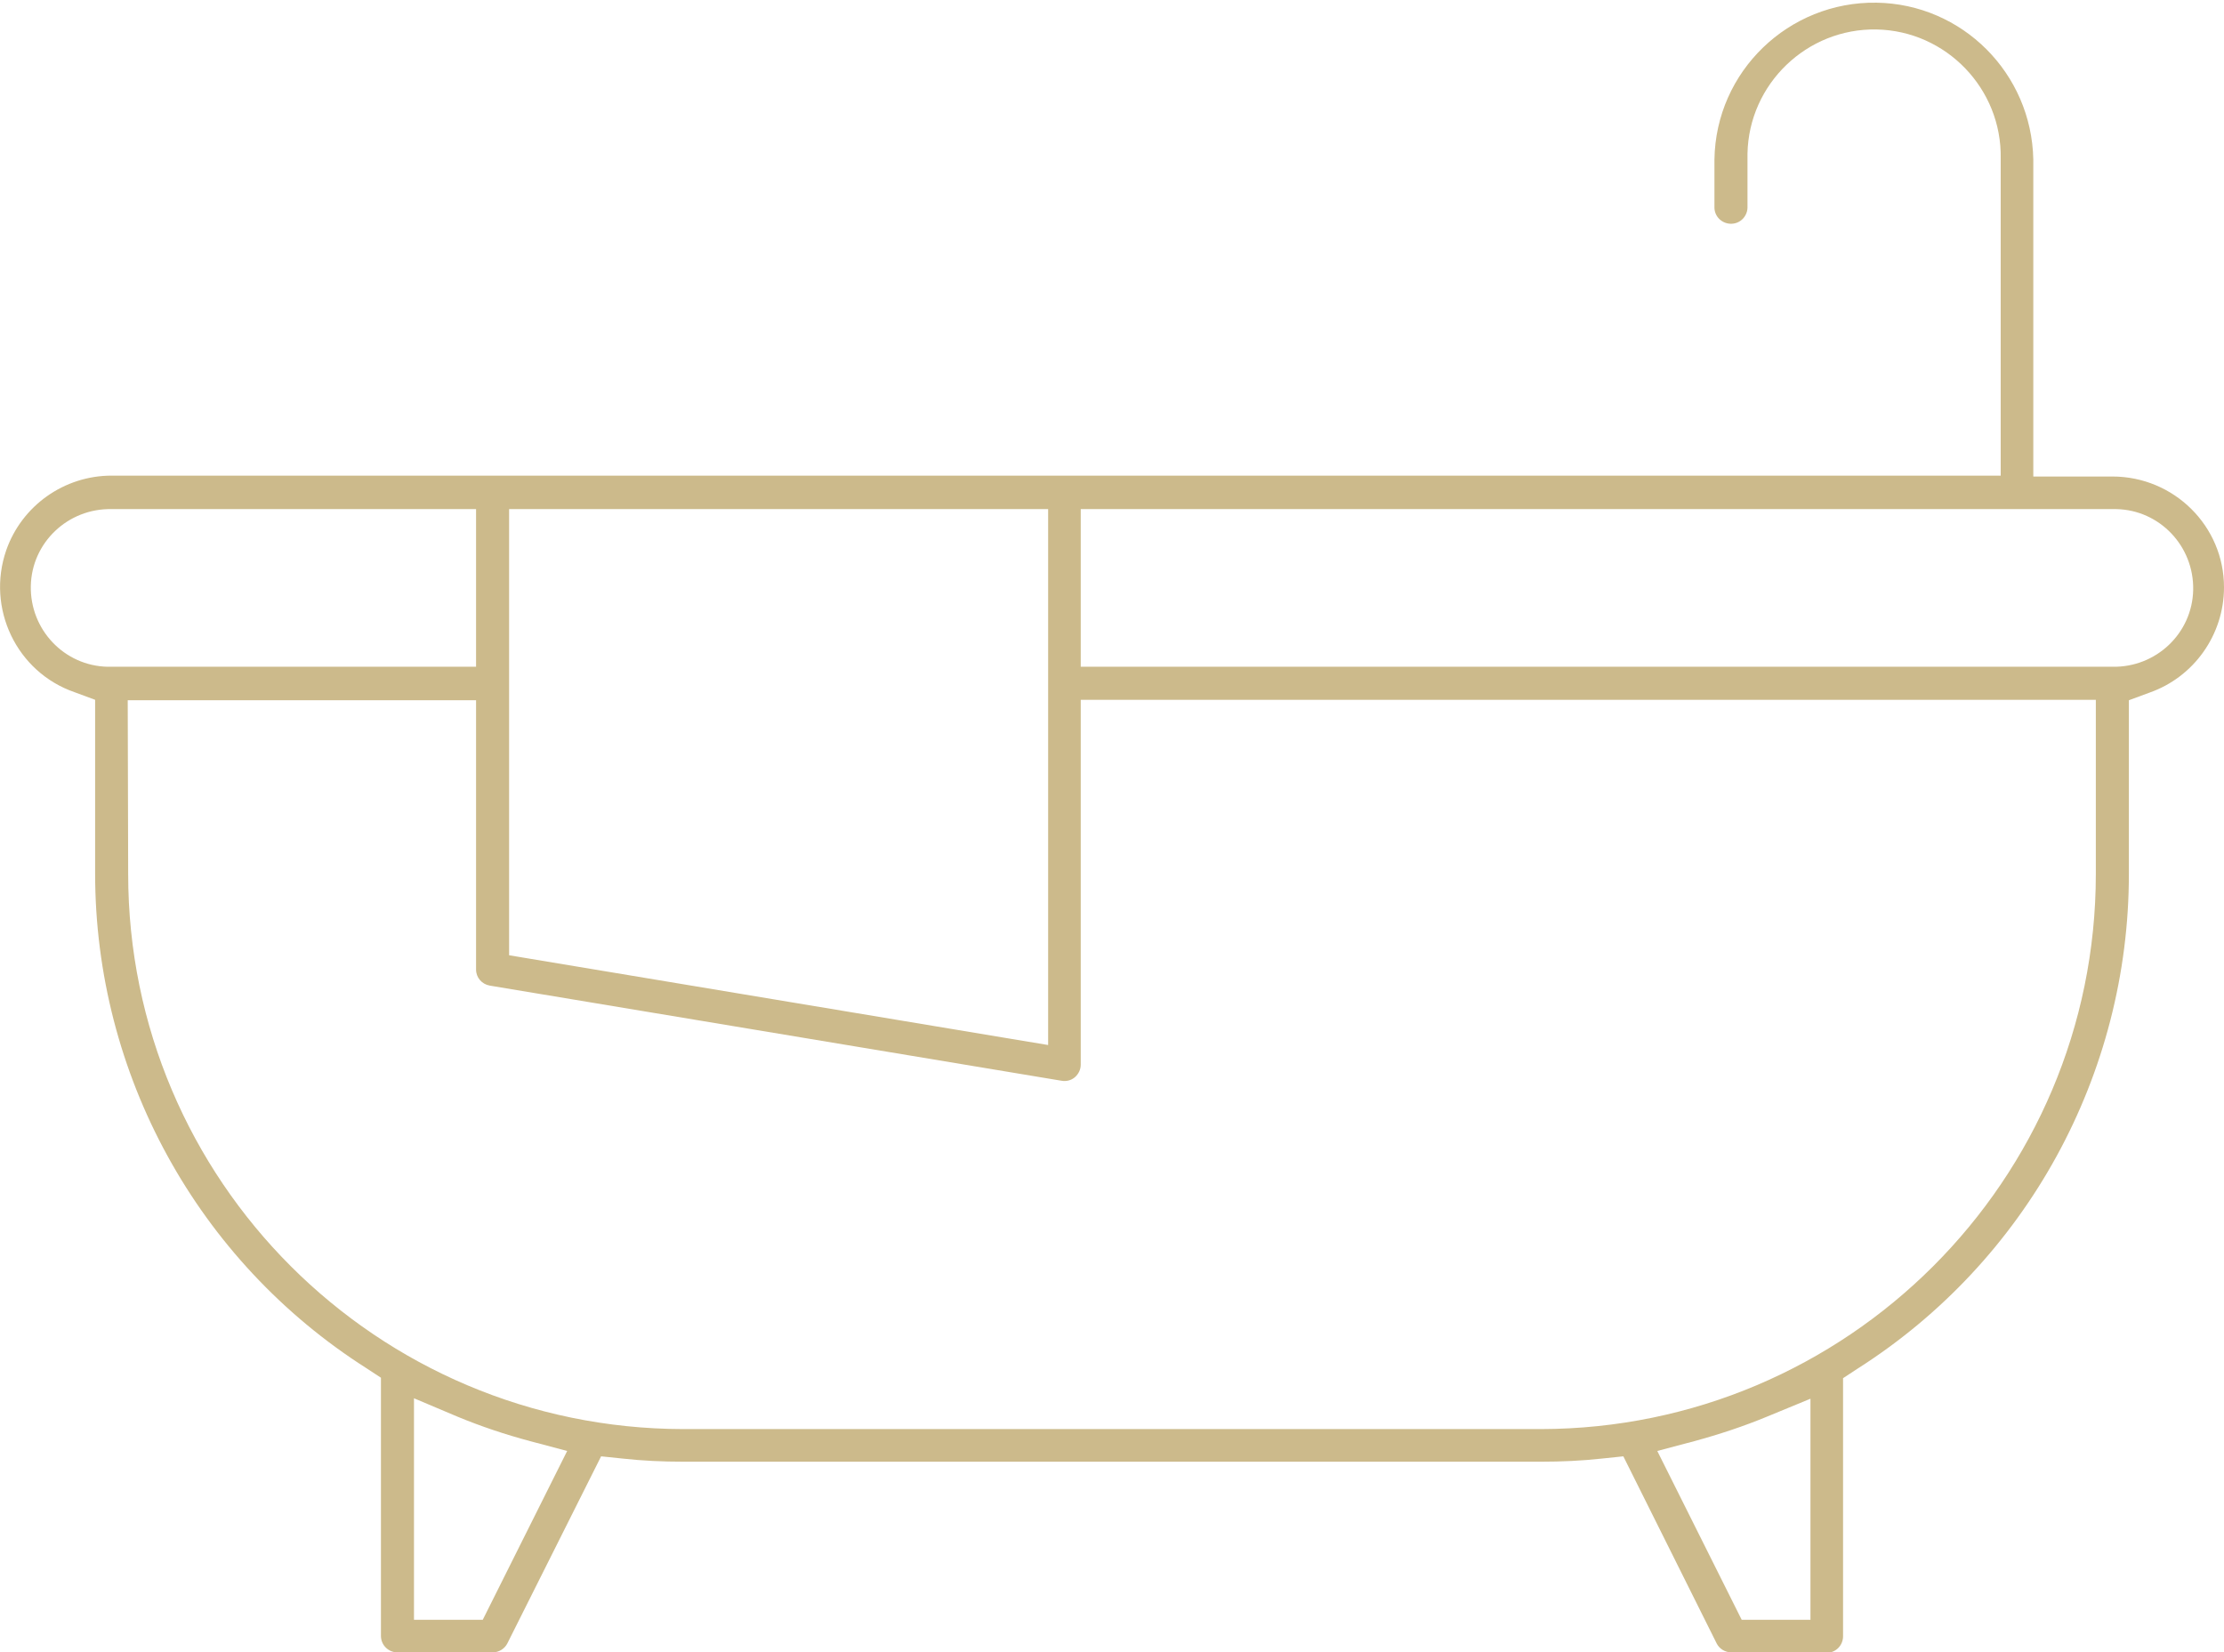 <?xml version="1.0" encoding="utf-8"?>
<!-- Generator: Adobe Illustrator 24.3.0, SVG Export Plug-In . SVG Version: 6.00 Build 0)  -->
<svg version="1.1" id="Calque_1" xmlns="http://www.w3.org/2000/svg" xmlns:xlink="http://www.w3.org/1999/xlink" x="0px" y="0px"
	 viewBox="0 0 498 370" style="enable-background:new 0 0 498 370;" xml:space="preserve">
<style type="text/css">
	.st0{fill:#CCBA8B;}
</style>
<g id="Calque_2_1_">
	<g id="Capa_1">
		<path class="st0" d="M387.7,370c-1.4,0-2.7-0.8-3.3-2l-20.9-41.9l-4.8,0.5c-4.5,0.5-9.1,0.7-13.6,0.7H153c-4.6,0-9.1-0.2-13.6-0.7
			l-4.8-0.5L113.6,368c-0.6,1.2-1.9,2-3.3,2H89c-2,0-3.7-1.6-3.7-3.7l0,0v-57.8l-3.2-2.1c-37.9-24.1-60.8-65.9-60.8-110.8v-38.9
			l-4.6-1.7c-13-4.5-19.8-18.8-15.3-31.8c3.5-10,13-16.7,23.6-16.7h423v-71c0.3-15.6-12.2-28.6-27.8-28.9
			c-15.6-0.3-28.6,12.2-28.9,27.8c0,0.4,0,0.7,0,1.1v10.7c0.1,2-1.4,3.8-3.5,3.9c-2,0.1-3.8-1.4-3.9-3.5c0-0.1,0-0.3,0-0.4V35.7
			c0.3-19.7,16.6-35.4,36.3-35.1c19.2,0.3,34.7,15.8,35.1,35.1v71H473c13.8,0,25,11.1,25,24.8c0,10.6-6.7,20.1-16.7,23.6l-4.6,1.7
			v38.9c0,44.9-22.9,86.7-60.8,110.8l-3.2,2.1v57.8c0,2-1.6,3.7-3.7,3.7H387.7z M395.7,317.2c-5.3,2.2-10.8,4-16.3,5.5l-8.3,2.2
			l18.9,37.8h15.4v-49.5L395.7,317.2z M92.7,362.7h15.4l18.9-37.8l-8.3-2.2c-5.6-1.5-11-3.3-16.3-5.5l-9.7-4.1V362.7z M28.7,195.7
			C28.7,264.3,84.4,319.9,153,320h192c68.6-0.1,124.3-55.7,124.3-124.3v-39H242v81.7c0,1.1-0.5,2.1-1.3,2.8c-0.8,0.7-1.9,1-3,0.8
			l-128-21.3c-1.8-0.3-3.1-1.8-3.1-3.6v-60.3h-78L28.7,195.7z M114,213.9L234.7,234V114H114V213.9z M242,149.3h231
			c9.8,0.2,17.9-7.5,18.1-17.2c0.2-9.8-7.5-17.9-17.2-18.1c-0.3,0-0.6,0-0.8,0H242V149.3z M25,114c-9.8-0.2-17.9,7.5-18.1,17.2
			c-0.2,9.8,7.5,17.9,17.2,18.1c0.3,0,0.6,0,0.8,0h81.7V114H25z"/>
	</g>
</g>
</svg>
